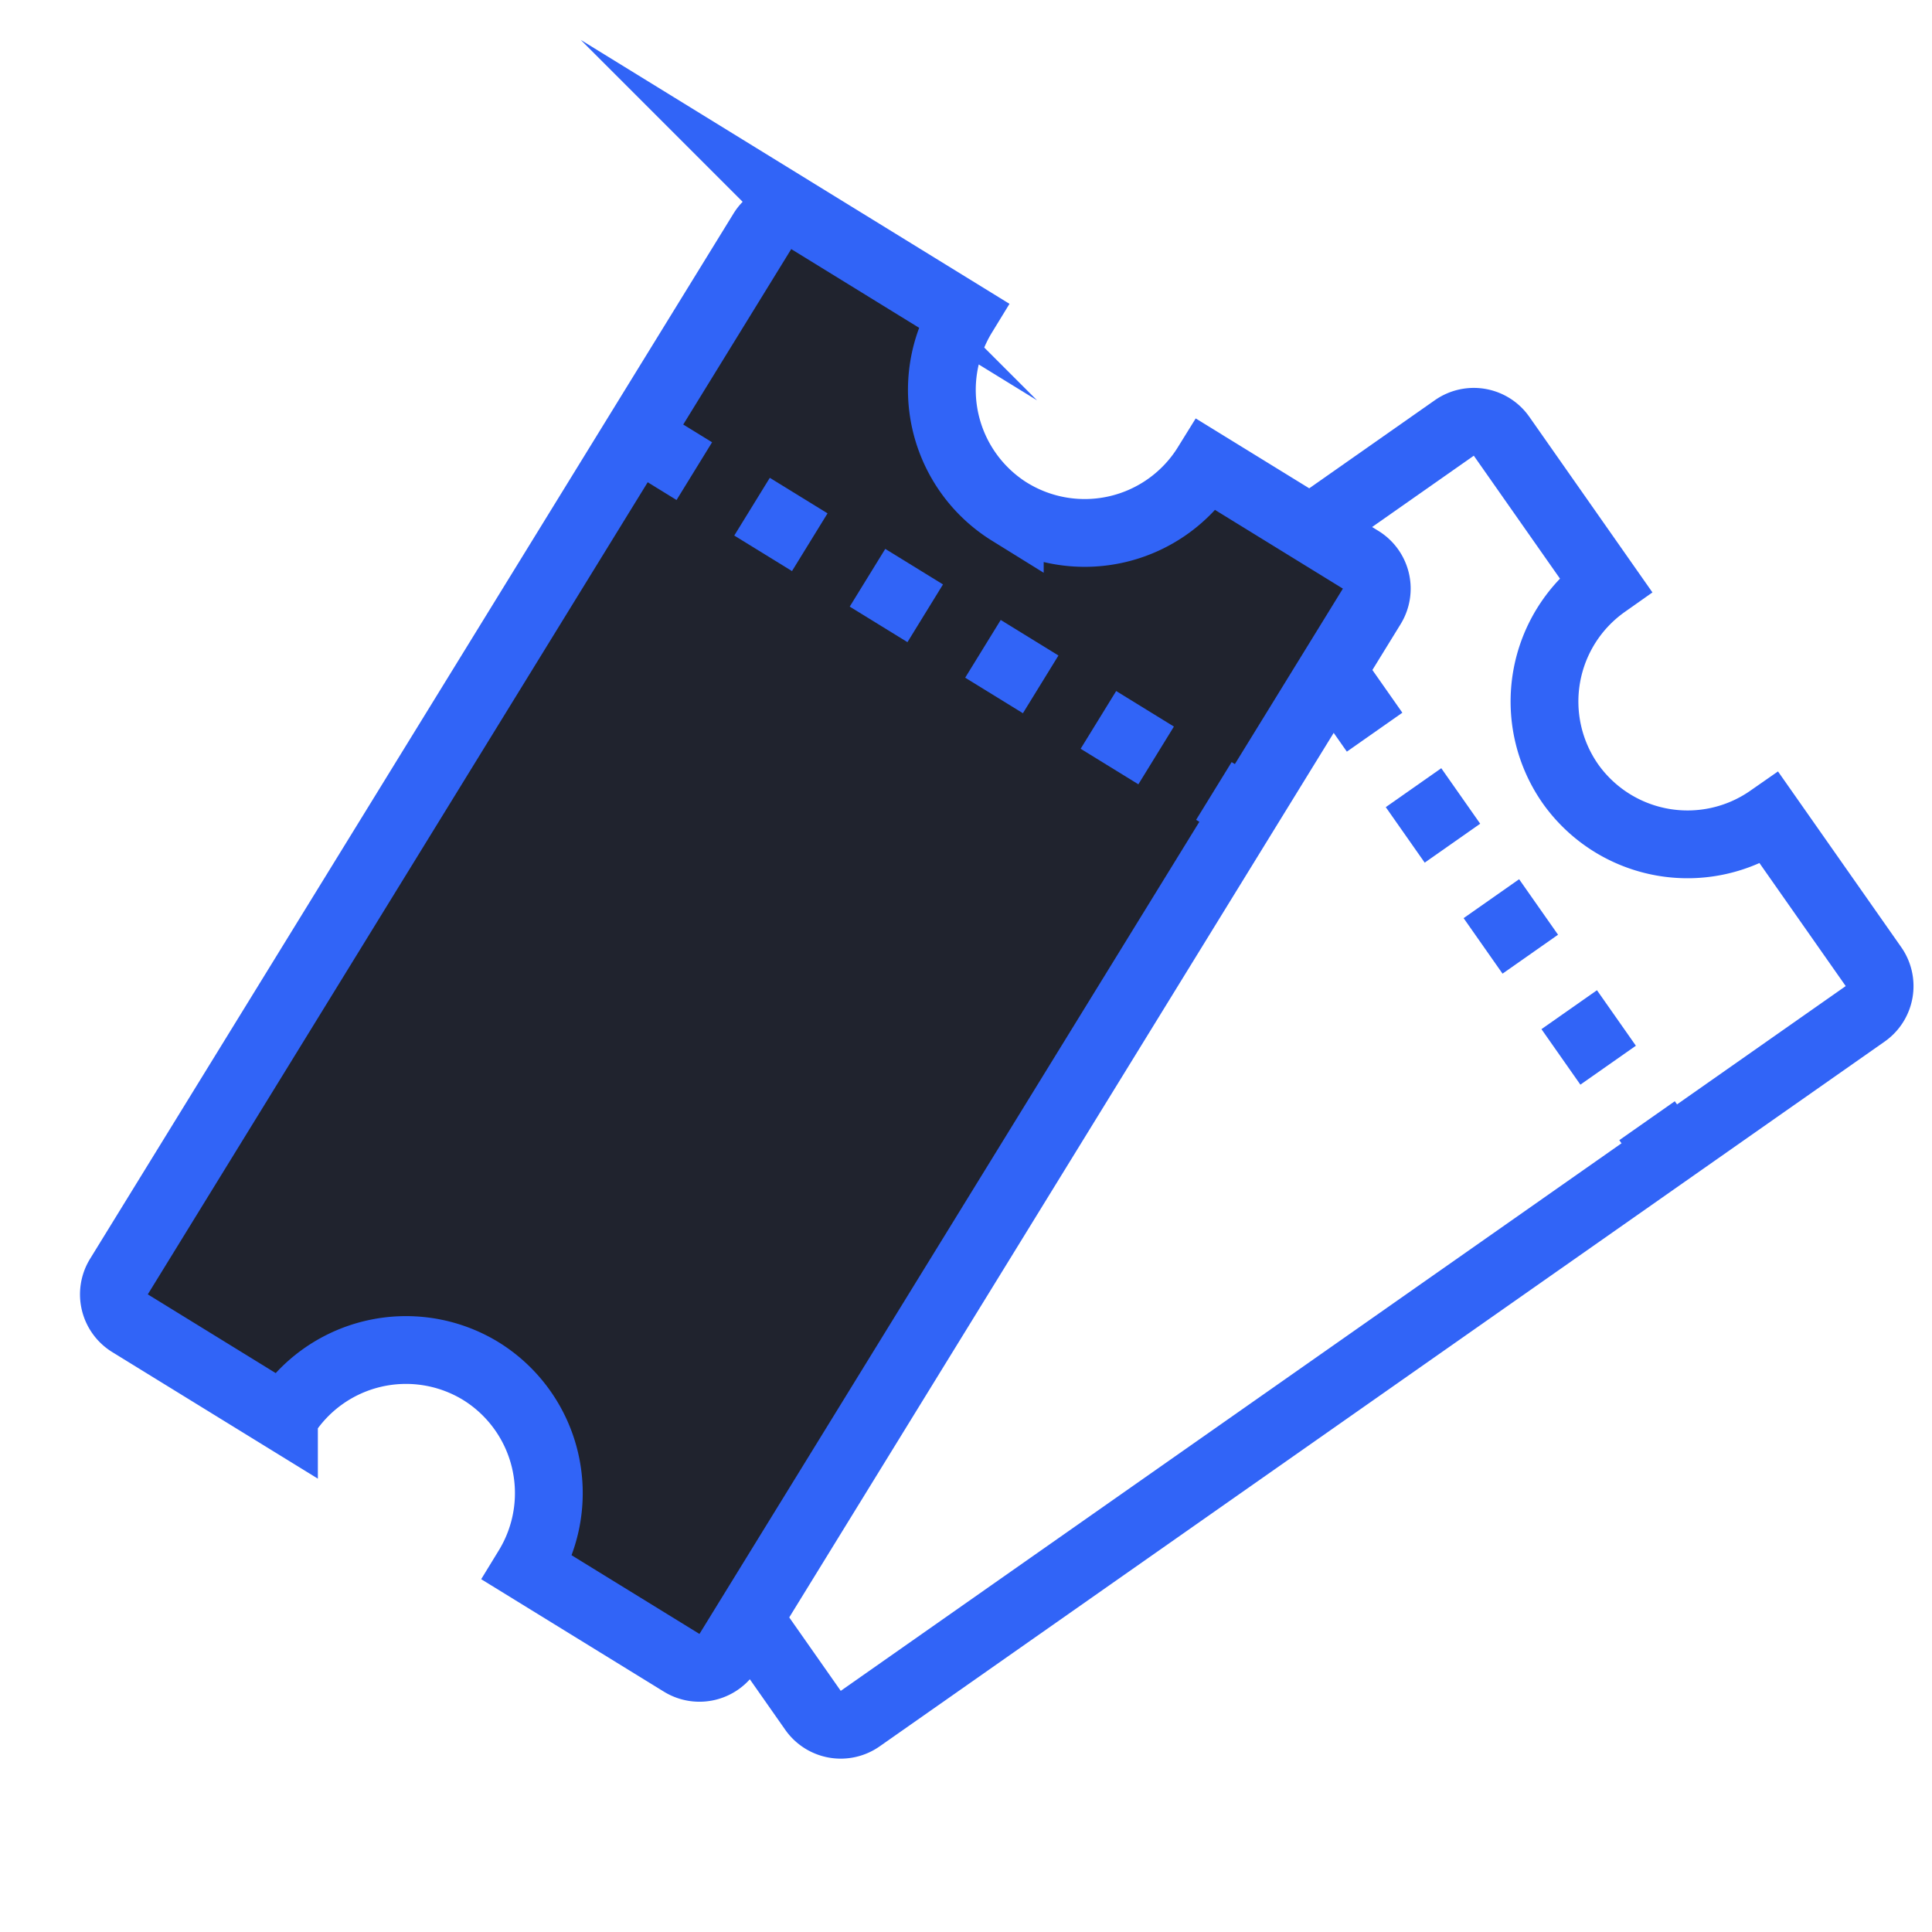 <svg width="50" height="50" viewBox="12 8 57 53" fill="none" xmlns="http://www.w3.org/2000/svg"><path d="M58.328 29.118a4.235 4.235 0 0 1 1.033-5.882L56.3 18.87a1 1 0 0 0-1.393-.244l-29.65 20.792a1 1 0 0 0-.245 1.393l3.063 4.367a4.235 4.235 0 0 1 5.881 1.033 4.235 4.235 0 0 1-1.032 5.882l3.062 4.367a1 1 0 0 0 1.393.244l29.65-20.793a1 1 0 0 0 .244-1.393L64.21 30.15a4.235 4.235 0 0 1-5.882-1.032z" stroke="#3164F7" stroke-width="2" stroke-miterlimit="10" stroke-linecap="square"/><path stroke="#3164F7" stroke-width="2" stroke-dasharray="2 2" d="M49.11 22.689l12.122 17.286"/><path d="M41.792 21.102a4.235 4.235 0 0 1-1.382-5.809l-4.542-2.796a1 1 0 0 0-1.376.328L15.509 43.663a1 1 0 0 0 .327 1.376l4.542 2.796a4.235 4.235 0 0 1 5.81-1.383 4.235 4.235 0 0 1 1.382 5.81l4.542 2.796a1 1 0 0 0 1.376-.328l18.983-30.84a1 1 0 0 0-.327-1.375l-4.542-2.796a4.235 4.235 0 0 1-5.81 1.382z" fill="#20232E" stroke="#3164F7" stroke-width="2" stroke-miterlimit="10" stroke-linecap="square"/><path stroke="#3164F7" stroke-width="2" stroke-dasharray="2 2" d="M30.781 18.852L48.76 29.919"/></svg>